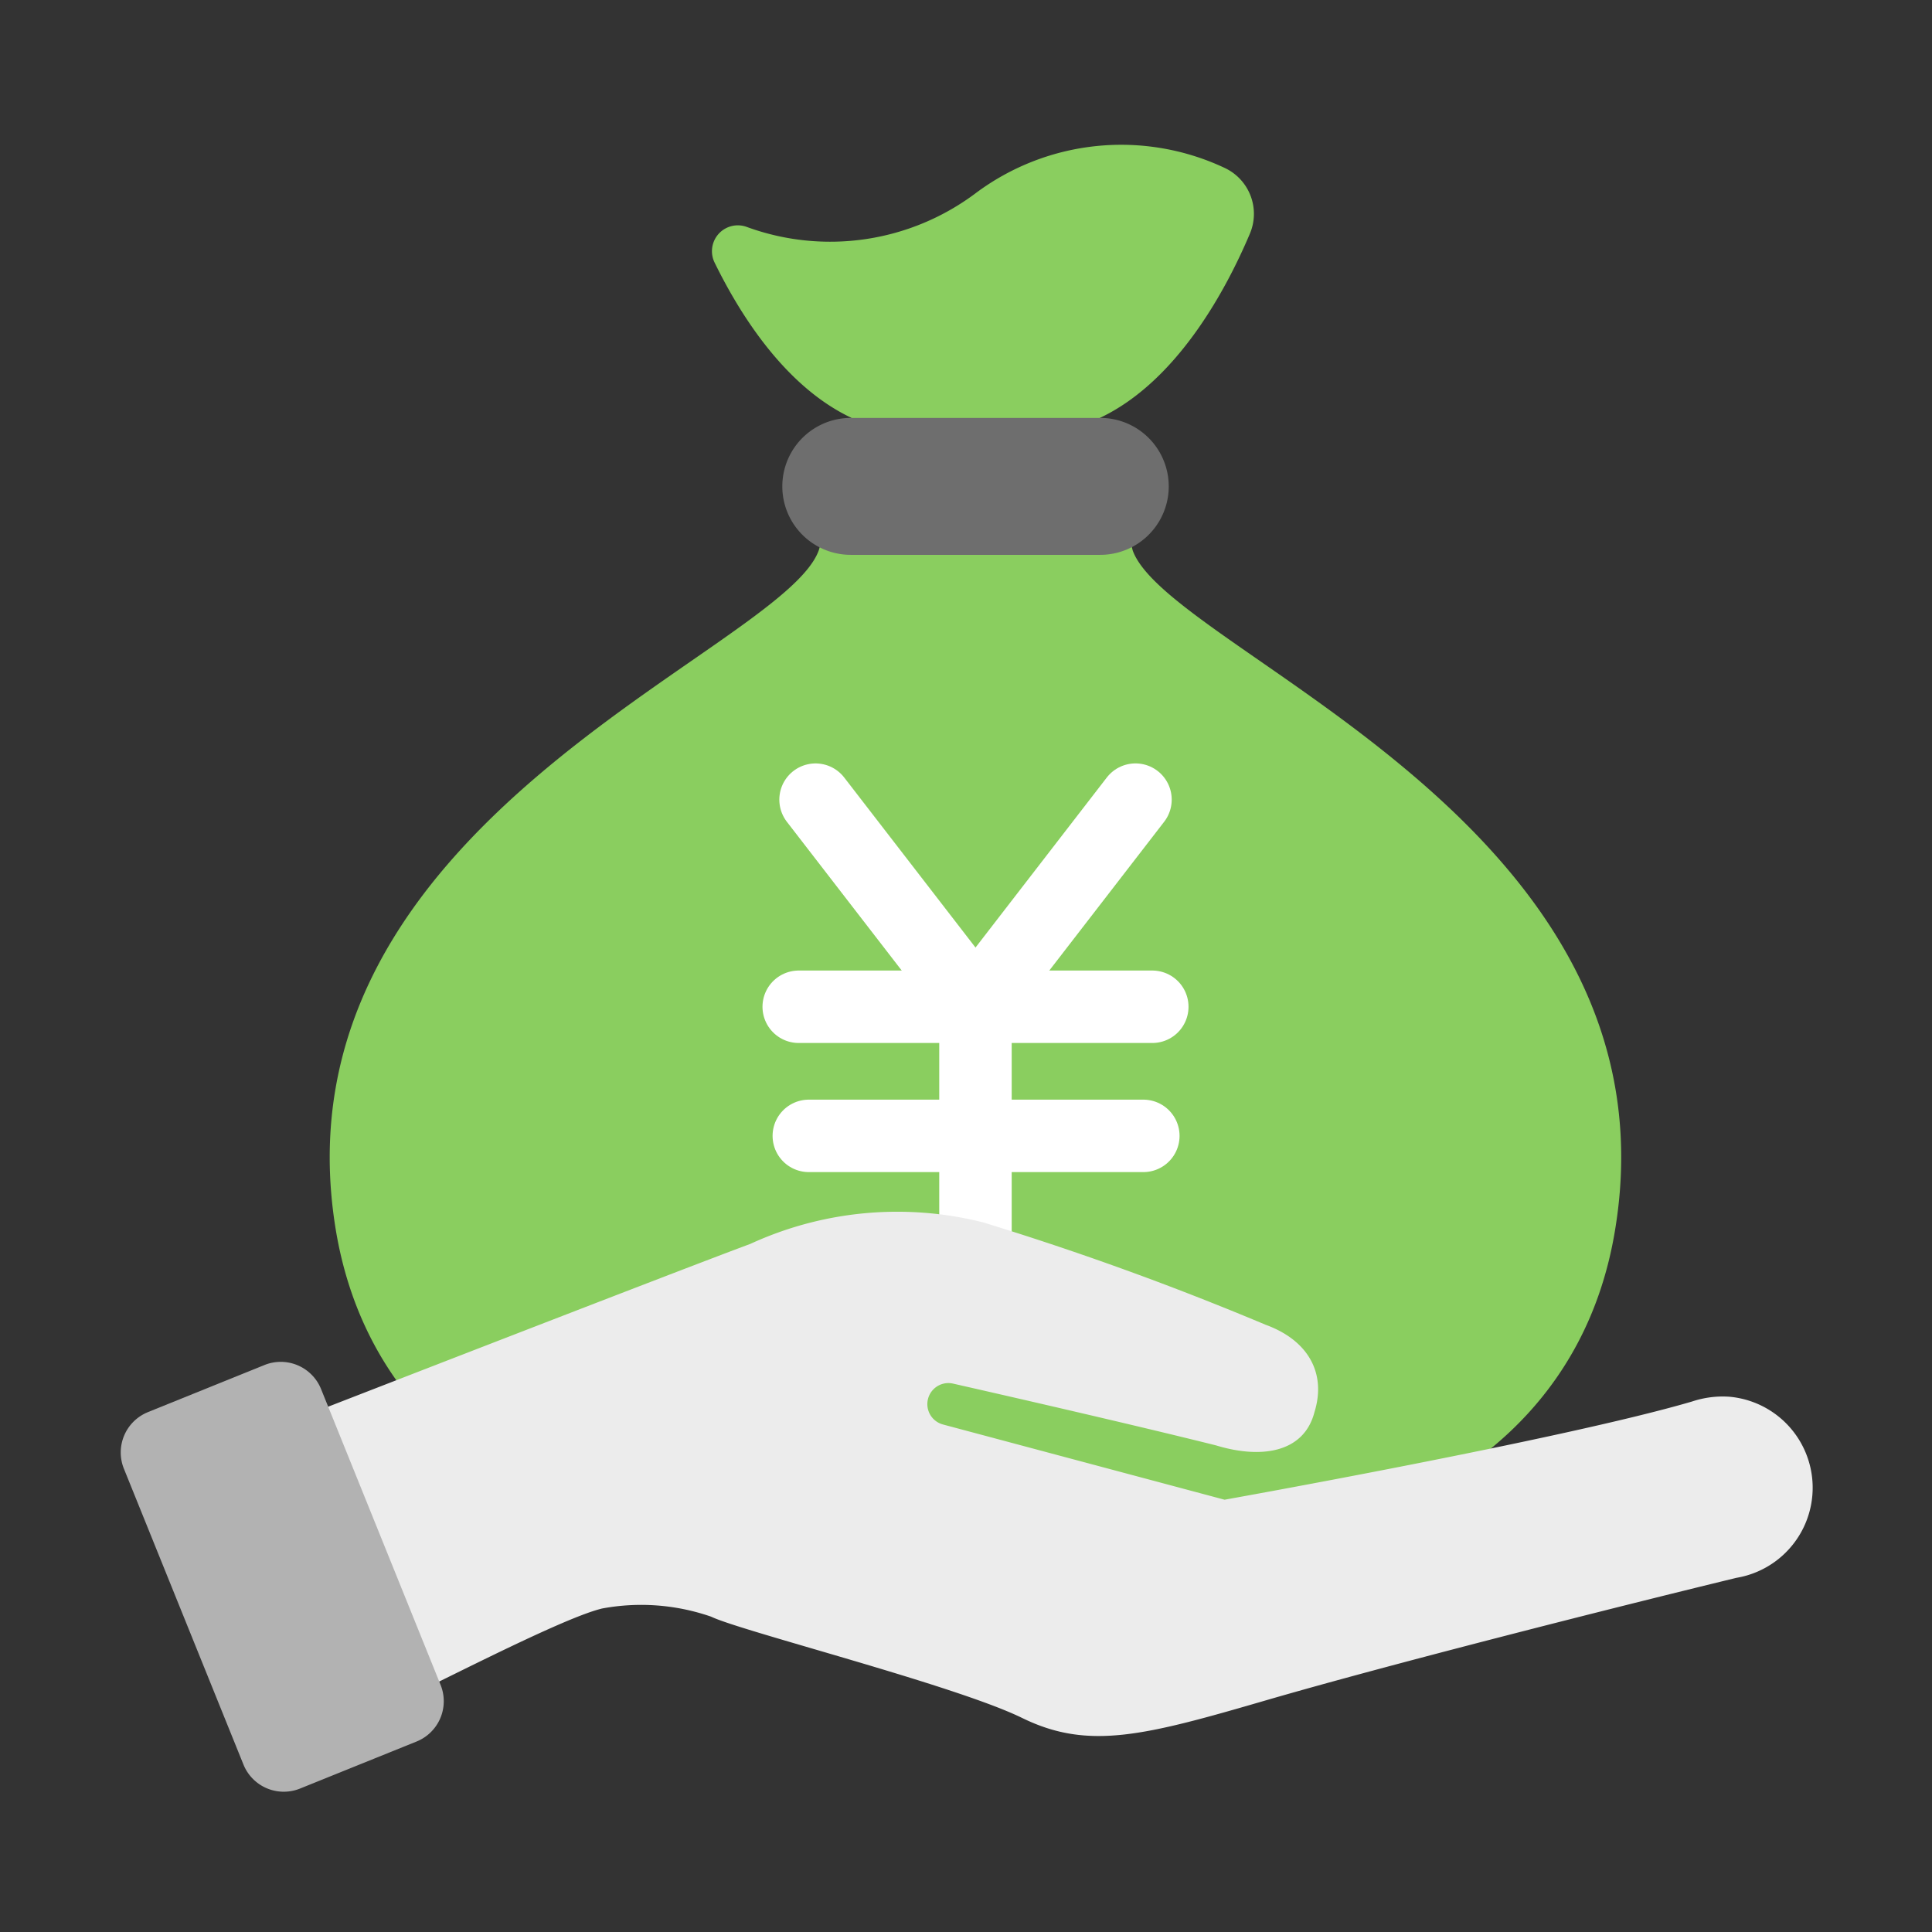 <svg xmlns="http://www.w3.org/2000/svg" xmlns:xlink="http://www.w3.org/1999/xlink" width="80" height="80" viewBox="0 0 80 80">
  <rect x="0" y="0" width="80" height="80" fill="#333333" stroke="none"/>
  <defs>
    <clipPath id="clip-path">
      <rect id="長方形_10906" data-name="長方形 10906" width="80" height="80" transform="translate(103 1474)" fill="#d9d9d9"/>
    </clipPath>
    <clipPath id="clip-path-2">
      <rect id="長方形_10925" data-name="長方形 10925" width="70.049" height="68.191" transform="translate(0 0)" fill="none"/>
    </clipPath>
  </defs>
  <g id="マスクグループ_20719" data-name="マスクグループ 20719" transform="translate(-103 -1474)" clip-path="url(#clip-path)">
    <g id="icon_ご利用中の方" transform="translate(108 1480)">
      <g id="グループ_23216" data-name="グループ 23216" clip-path="url(#clip-path-2)">
        <path id="パス_10020" data-name="パス 10020" d="M48.9,57.705c6.84-1.672,11.839-5.863,12.976-12.769C64.681,28.014,43.4,21.014,41.9,16.785l-1.356-5.48c3.232-1.529,5.263-5.388,6.21-7.627A2.1,2.1,0,0,0,45.734.964,10.061,10.061,0,0,0,35.4,2a10.04,10.04,0,0,1-9.469,1.4,1.071,1.071,0,0,0-1.342,1.471c1.091,2.23,2.956,5.149,5.665,6.43l-1.077,4.572-.271.908C27.4,21.014,6.106,28.014,8.906,44.936c1,6,4.914,9.969,10.43,11.989,0,0,11.26,4.126,29.569.78" fill="#8ace5f"/>
        <path id="パス_10021" data-name="パス 10021" d="M40.56,16.975H30.229a2.835,2.835,0,1,1,0-5.67H40.56a2.835,2.835,0,0,1,0,5.67" fill="#6e6e6e"/>
        <line id="線_2237" data-name="線 2237" x2="14.641" transform="translate(28.073 35.688)" fill="none" stroke="#fff" stroke-linecap="round" stroke-linejoin="round" stroke-width="3"/>
        <line id="線_2238" data-name="線 2238" x2="13.852" transform="translate(28.491 41.034)" fill="none" stroke="#fff" stroke-linecap="round" stroke-linejoin="round" stroke-width="3"/>
        <path id="パス_10022" data-name="パス 10022" d="M28.77,27.112l6.622,8.576v10.4" fill="none" stroke="#fff" stroke-linecap="round" stroke-linejoin="round" stroke-width="3"/>
        <line id="線_2239" data-name="線 2239" x1="6.622" y2="8.576" transform="translate(35.396 27.111)" fill="none" stroke="#fff" stroke-linecap="round" stroke-linejoin="round" stroke-width="3"/>
        <path id="パス_10023" data-name="パス 10023" d="M45.707,56.1S59.725,53.6,65.059,52.035a4.018,4.018,0,0,1,1.542-.2,3.783,3.783,0,0,1,.3,7.5c-5.25,1.274-14.478,3.615-19.48,5.072s-7.323,2.067-10.04.757l-.09-.043c-2.8-1.356-11.625-3.585-12.841-4.177a8.835,8.835,0,0,0-4.531-.337l-.122.033-.054.015c-2.131.624-8.367,3.974-8.728,3.974l-.55-1.005s-.419-2.052-.685-2.928c-.3-.57-2.637-7.886-2.637-7.886s16.264-6.322,18.92-7.3a14.561,14.561,0,0,1,9.644-.894,124.086,124.086,0,0,1,11.7,4.24c1.737.631,2.53,1.983,2.021,3.621-.443,1.7-2.237,1.934-4.073,1.374-3.462-.866-8.913-2.11-10.9-2.561a.872.872,0,0,0-.412,1.694Z" fill="#ececec"/>
        <path id="パス_10024" data-name="パス 10024" d="M1.129,52.471l4.819-1.947a1.8,1.8,0,0,1,2.349,1l4.946,12.242a1.8,1.8,0,0,1-1,2.349L7.427,68.059a1.8,1.8,0,0,1-2.349-1L.132,54.82a1.8,1.8,0,0,1,1-2.349" fill="#b2b2b2"/>
      </g>
    </g>
  </g>
</svg>
